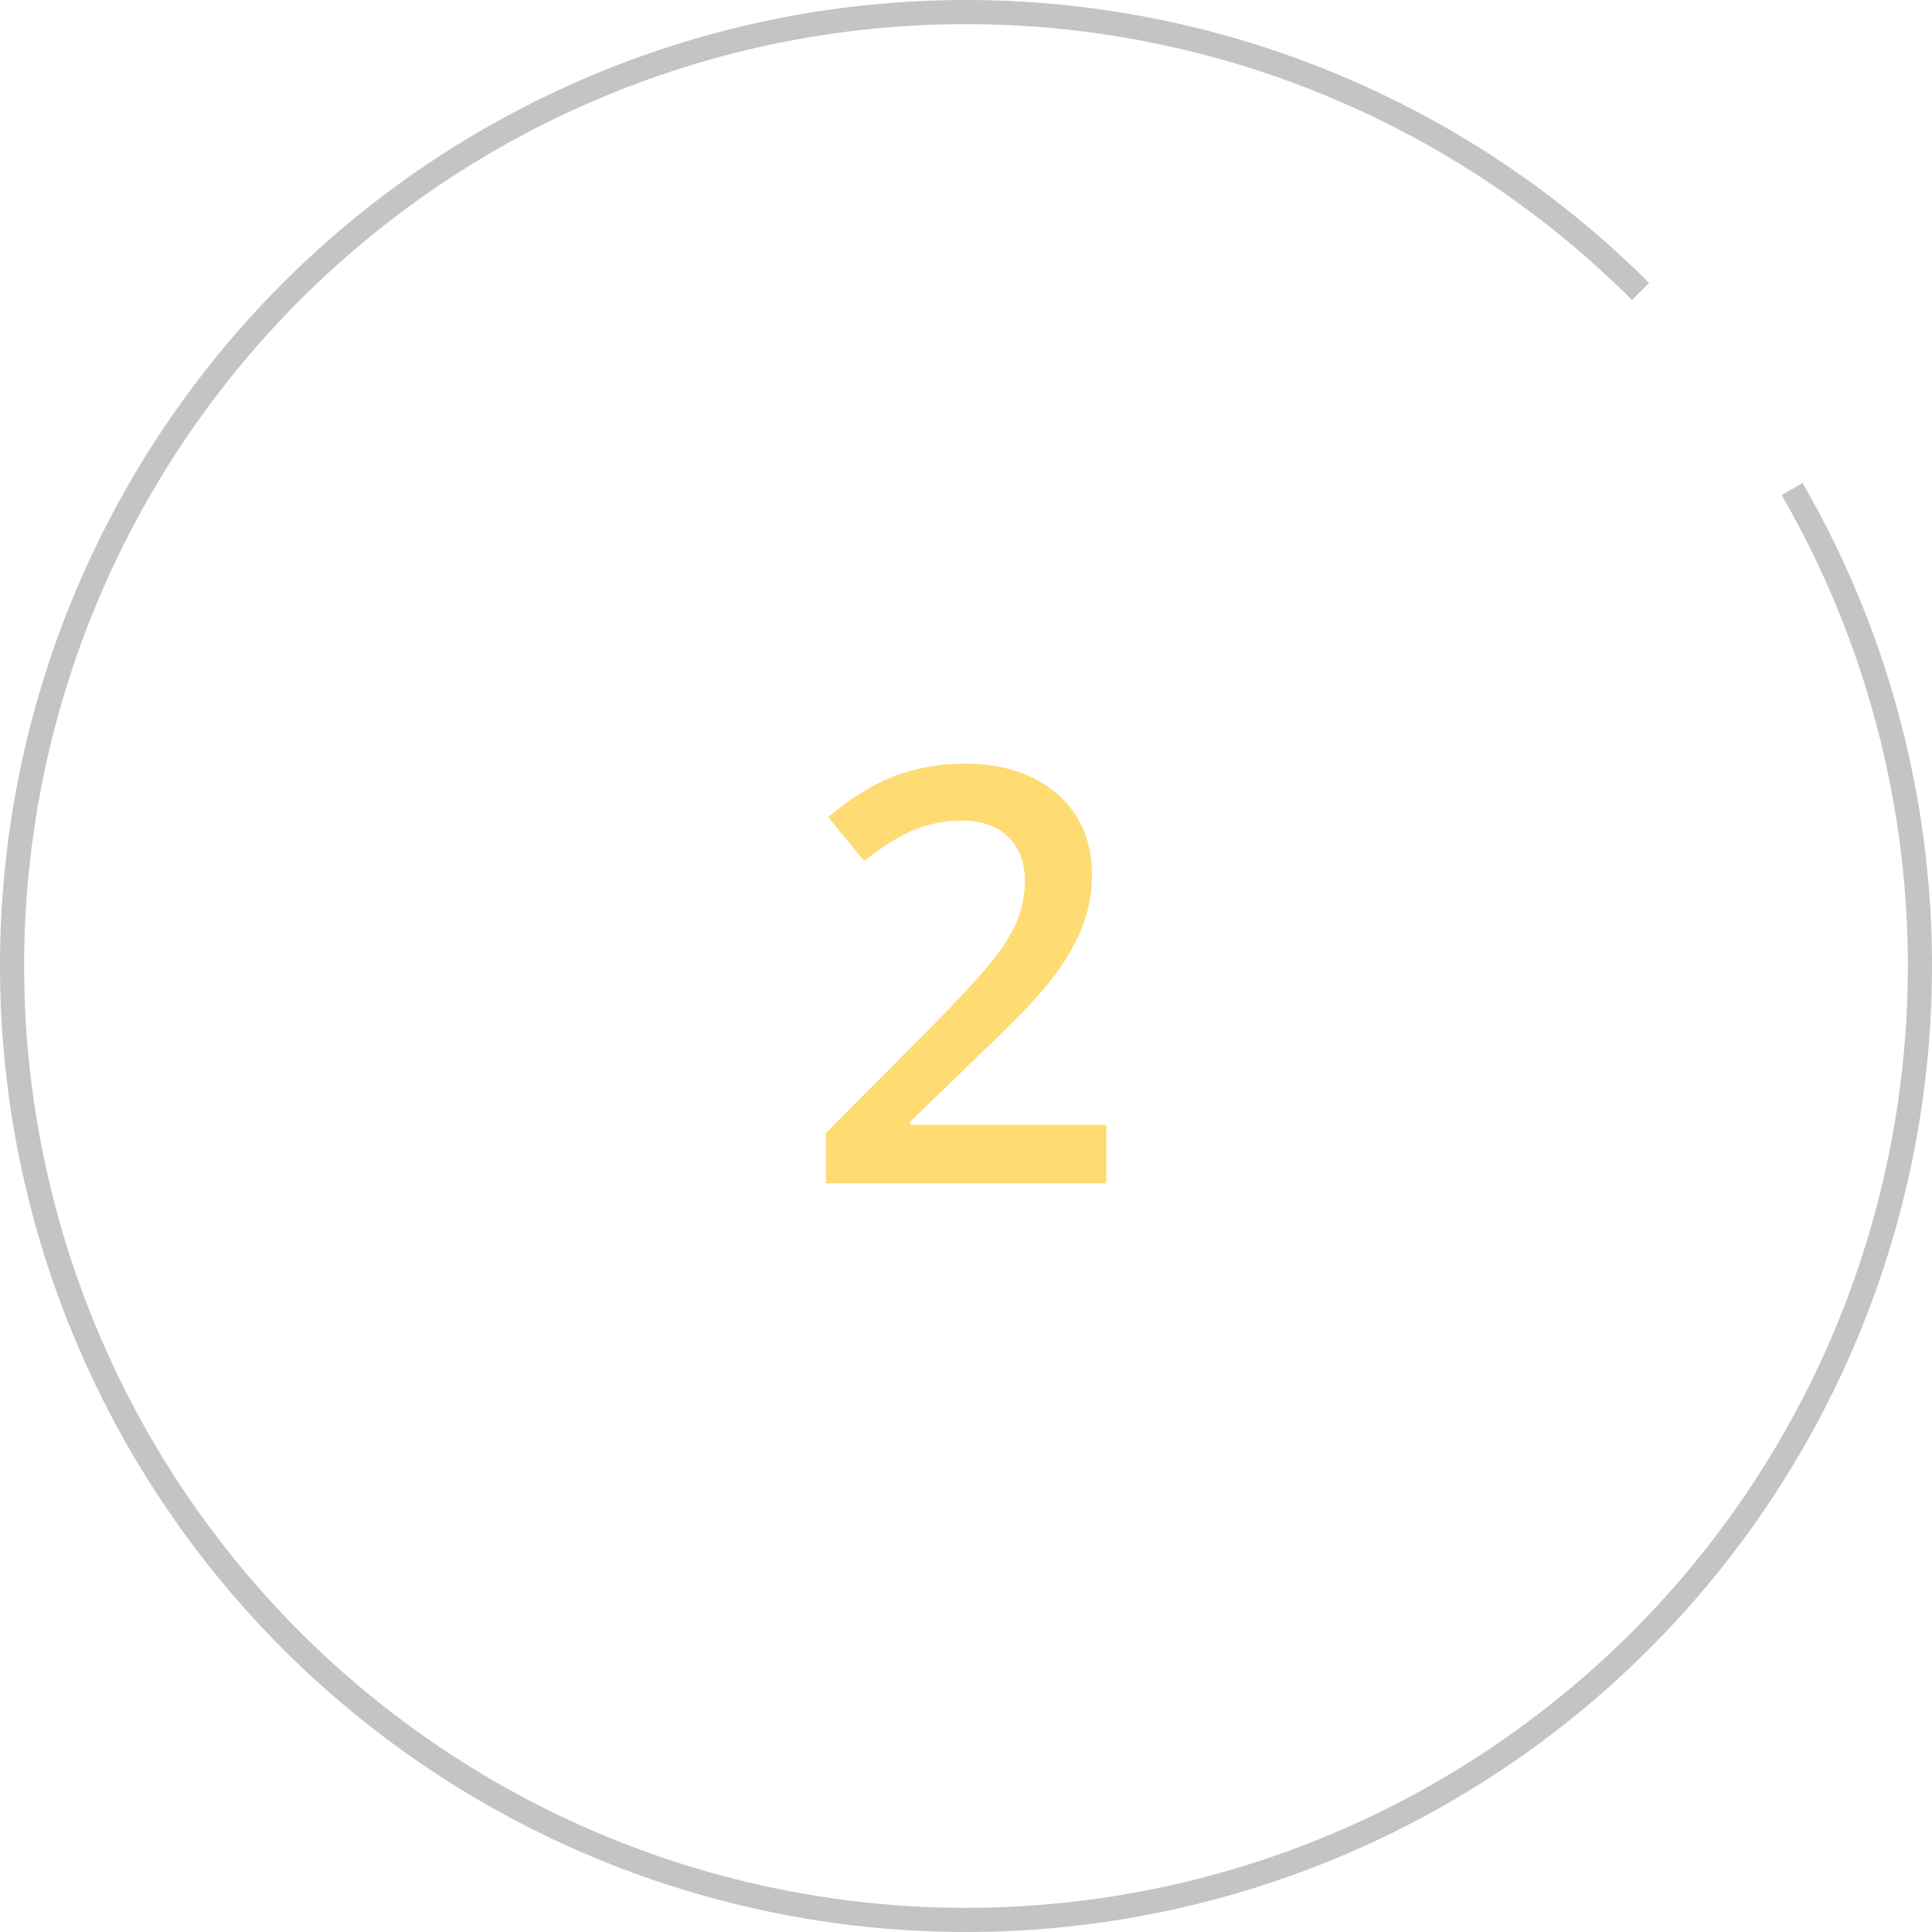 <svg width="80" height="80" viewBox="0 0 80 80" fill="none" xmlns="http://www.w3.org/2000/svg">
<path d="M74.208 20.25C79.222 28.935 80.746 39.203 78.468 48.969C76.191 58.736 70.284 67.271 61.945 72.843C53.606 78.415 43.461 80.606 33.566 78.972C23.671 77.339 14.768 72.002 8.663 64.046C2.557 56.09 -0.293 46.109 0.69 36.128C1.673 26.148 6.416 16.915 13.956 10.302C21.496 3.69 31.269 0.193 41.292 0.521C51.316 0.849 60.839 4.978 67.931 12.069" stroke="#C4C4C4"/>
<path d="M45.812 49H34.199V46.914L38.617 42.473C39.922 41.137 40.785 40.191 41.207 39.637C41.637 39.074 41.949 38.547 42.145 38.055C42.34 37.562 42.438 37.035 42.438 36.473C42.438 35.699 42.203 35.09 41.734 34.645C41.273 34.199 40.633 33.977 39.812 33.977C39.156 33.977 38.52 34.098 37.902 34.34C37.293 34.582 36.586 35.02 35.781 35.652L34.293 33.836C35.246 33.031 36.172 32.461 37.07 32.125C37.969 31.789 38.926 31.621 39.941 31.621C41.535 31.621 42.812 32.039 43.773 32.875C44.734 33.703 45.215 34.82 45.215 36.227C45.215 37 45.074 37.734 44.793 38.43C44.52 39.125 44.094 39.844 43.516 40.586C42.945 41.32 41.992 42.316 40.656 43.574L37.68 46.457V46.574H45.812V49Z" fill="#FFDB73"/>
</svg>
